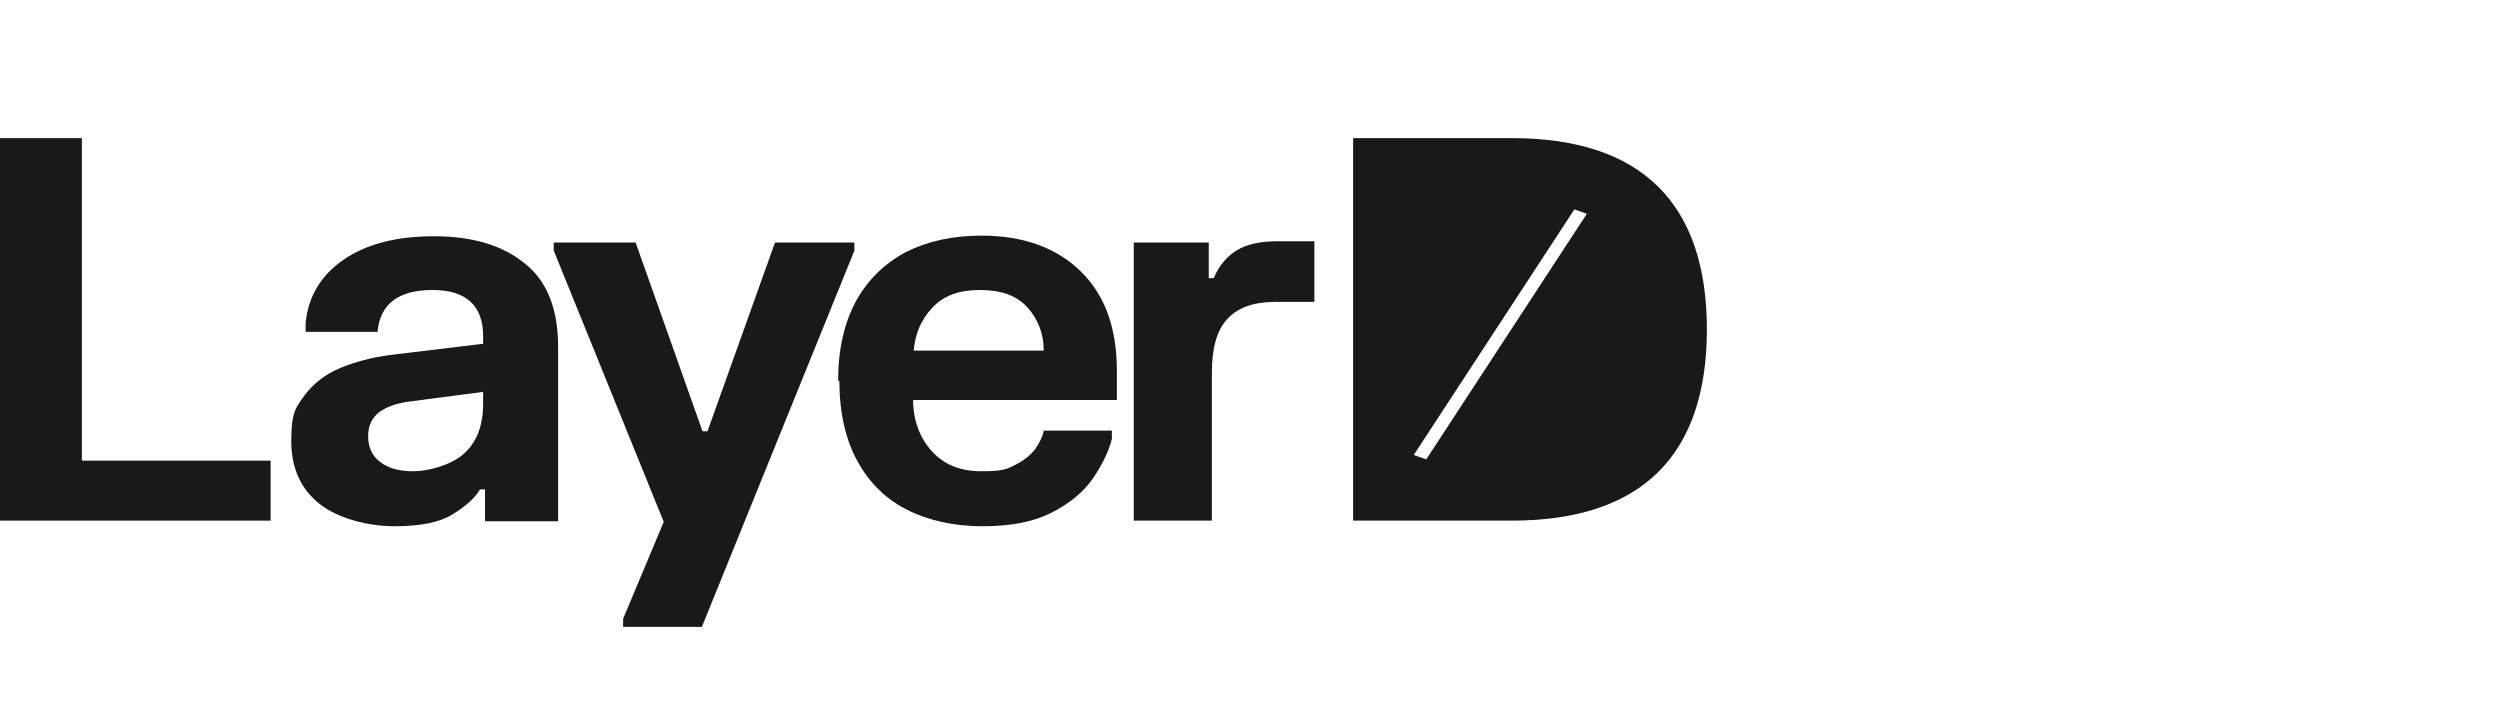 <svg xmlns="http://www.w3.org/2000/svg" viewBox="0 0 400 114.5"><defs><style>      .cls-1 {        fill: #191919;      }    </style></defs><g><g id="Layer_1"><g><path class="cls-1" d="M0,22.1h13.1v51.6h30.2v9.6H0V22.1Z"></path><path class="cls-1" d="M48.9,53v-1.3c.4-4.2,2.4-7.6,6-10.1,3.6-2.5,8.4-3.8,14.5-3.8s10.9,1.4,14.5,4.3c3.6,2.8,5.4,7.3,5.4,13.4v27.9h-11.7v-5.1h-.8c-.8,1.4-2.3,2.7-4.4,4-2.1,1.3-5.2,1.9-9.3,1.9s-9-1.2-12-3.6-4.5-5.7-4.5-10.1.7-5.3,2.1-7.2c1.4-1.9,3.3-3.4,5.7-4.4,2.4-1,5-1.7,8-2.1l14.9-1.8v-1.2c0-4.9-2.7-7.4-8.1-7.4s-8.4,2.2-8.8,6.7h-11.5ZM58.9,69.8c0,1.7.6,3.1,1.9,4.1s3,1.5,5.3,1.5,5.9-.9,8-2.7,3.2-4.5,3.2-8.1v-1.9l-12.2,1.6c-1.8.3-3.3.8-4.5,1.7-1.1.9-1.7,2.1-1.7,3.8Z"></path><path class="cls-1" d="M88.7,38.8h13l10.7,30.2h.8l10.8-30.2h12.7v1.3l-24.4,60.2h-12.6v-1.3l6.5-15.5-17.6-43.4v-1.3Z"></path><path class="cls-1" d="M134.1,61c0-5.2,1-9.4,2.9-12.9,1.9-3.4,4.6-6,8-7.8,3.4-1.7,7.4-2.6,12-2.6,6.7,0,12,1.9,15.9,5.7,3.9,3.8,5.8,9.1,5.8,15.9v4.7h-32.6c0,3.3,1.1,6.1,3,8.2,1.9,2.1,4.5,3.2,7.9,3.2s4-.3,5.4-1c1.4-.7,2.4-1.5,3.2-2.5.7-1,1.2-2,1.4-3h10.9v1.3c-.5,2-1.5,4.1-3,6.3-1.5,2.2-3.7,4-6.6,5.5-2.9,1.5-6.6,2.2-11.1,2.2s-8.6-.9-12-2.6c-3.4-1.7-6.1-4.3-8-7.8-1.9-3.4-2.9-7.8-2.9-12.9ZM146.2,56.1h20.8c0-2.7-.9-5-2.6-6.9-1.7-1.9-4.2-2.8-7.6-2.8s-5.8.9-7.6,2.8c-1.8,1.9-2.8,4.2-3,6.9Z"></path><path class="cls-1" d="M181.4,38.8h12v5.7h.8c.8-1.9,2-3.4,3.6-4.4,1.6-1,3.8-1.5,6.5-1.5h6v9.7h-6.2c-3.5,0-6,.9-7.7,2.7-1.7,1.8-2.5,4.7-2.5,8.6v23.7h-12.5v-44.5Z"></path></g><path class="cls-1" d="M241.9,22.1h-25.4v61.2h25.4c20.7,0,31.2-10.4,31.2-30.6s-10.5-30.6-31.2-30.6ZM228.2,73.5l-2-.7,25.7-39.3,2,.7-25.7,39.3Z"></path></g></g></svg>